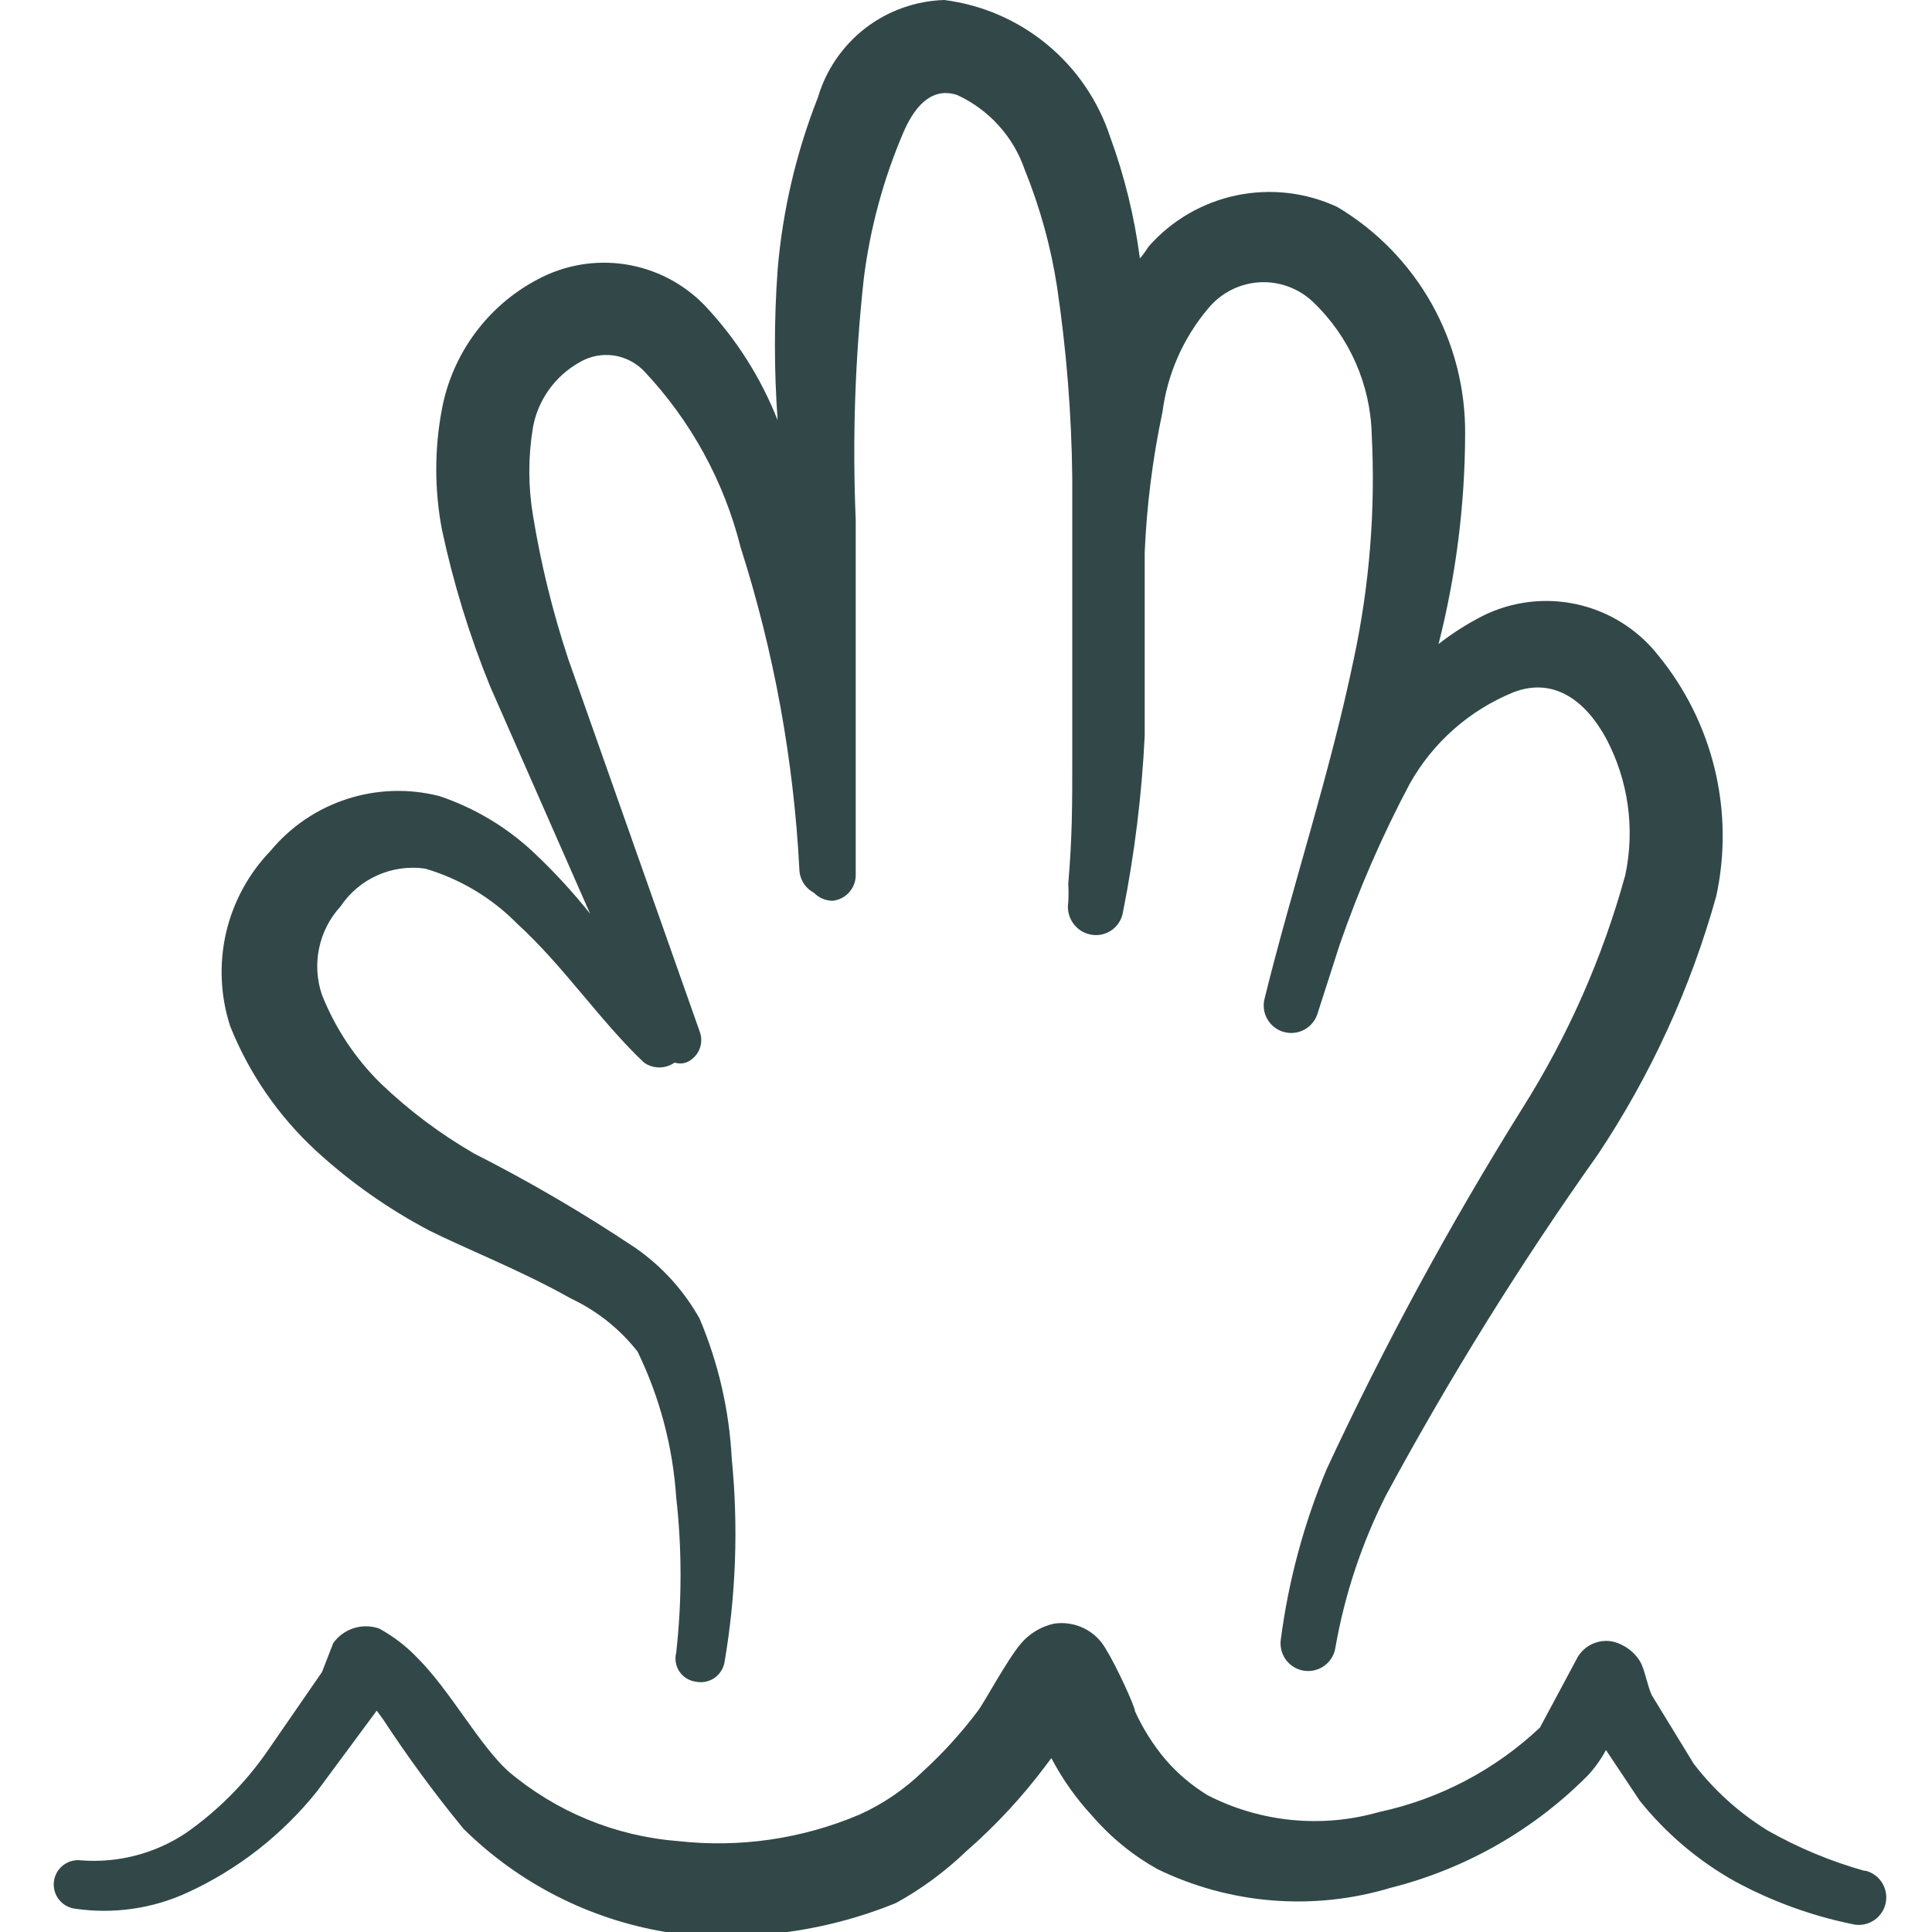 <svg width="40" height="40" viewBox="0 0 40 40" fill="none" xmlns="http://www.w3.org/2000/svg">
<g clip-path="url(#clip0_238_3121)">
<path fill-rule="evenodd" clip-rule="evenodd" d="M38.6 38.733C37.902 38.537 37.231 38.257 36.6 37.9C36.009 37.536 35.489 37.067 35.067 36.517L34.2 35.1C34.117 34.933 34.05 34.567 33.967 34.417C33.874 34.256 33.735 34.128 33.567 34.05C33.485 34.008 33.396 33.982 33.304 33.975C33.212 33.968 33.12 33.98 33.033 34.01C32.945 34.039 32.865 34.086 32.797 34.147C32.728 34.209 32.672 34.283 32.633 34.367L31.883 35.767C30.953 36.644 29.8 37.249 28.55 37.517C27.365 37.855 26.096 37.73 25 37.167C24.675 36.968 24.383 36.721 24.133 36.433C23.878 36.13 23.665 35.794 23.5 35.433C23.5 35.333 23.1 34.467 22.9 34.15C22.796 33.96 22.637 33.807 22.443 33.712C22.249 33.617 22.03 33.583 21.817 33.617C21.549 33.677 21.309 33.823 21.133 34.033C20.85 34.367 20.367 35.267 20.25 35.417C19.907 35.874 19.522 36.298 19.1 36.683C18.721 37.05 18.281 37.349 17.8 37.567C16.613 38.072 15.315 38.262 14.033 38.117C12.738 38.016 11.507 37.508 10.517 36.667C9.917 36.117 9.317 35 8.65 34.333C8.417 34.087 8.147 33.879 7.85 33.717C7.681 33.658 7.496 33.655 7.325 33.709C7.154 33.763 7.005 33.871 6.9 34.017L6.667 34.617L5.517 36.283C5.063 36.932 4.499 37.496 3.85 37.95C3.211 38.376 2.449 38.575 1.683 38.517C1.551 38.499 1.417 38.535 1.31 38.616C1.258 38.656 1.214 38.706 1.18 38.764C1.147 38.821 1.125 38.884 1.117 38.95C1.108 39.016 1.112 39.082 1.129 39.146C1.146 39.21 1.176 39.27 1.216 39.323C1.297 39.429 1.417 39.499 1.55 39.517C2.344 39.634 3.154 39.519 3.883 39.183C4.929 38.702 5.848 37.983 6.567 37.083L7.8 35.417L7.933 35.6C8.448 36.385 9.004 37.142 9.6 37.867C10.741 38.992 12.202 39.737 13.783 40C15.397 40.221 17.041 40.014 18.55 39.4C19.078 39.109 19.565 38.75 20 38.333C20.618 37.794 21.177 37.191 21.667 36.533L21.767 36.4C21.996 36.836 22.282 37.239 22.617 37.6C22.999 38.043 23.456 38.415 23.967 38.7C25.473 39.43 27.198 39.567 28.8 39.083C30.348 38.692 31.76 37.885 32.883 36.75C33.026 36.593 33.149 36.419 33.25 36.233L33.95 37.283C34.493 37.96 35.16 38.526 35.917 38.95C36.675 39.361 37.489 39.659 38.333 39.833C38.406 39.853 38.481 39.858 38.555 39.849C38.63 39.839 38.701 39.815 38.766 39.778C38.831 39.741 38.888 39.691 38.934 39.632C38.98 39.573 39.014 39.505 39.033 39.433C39.053 39.361 39.058 39.286 39.049 39.211C39.039 39.137 39.016 39.065 38.978 39C38.941 38.935 38.892 38.878 38.833 38.833C38.773 38.787 38.706 38.753 38.633 38.733H38.6Z" fill="#324848"/>
<path fill-rule="evenodd" clip-rule="evenodd" d="M6.534 23.817C7.247 24.473 8.042 25.033 8.9 25.483C9.634 25.85 10.817 26.317 11.817 26.883C12.358 27.137 12.832 27.514 13.2 27.983C13.659 28.928 13.93 29.952 14 31C14.12 32.069 14.12 33.148 14 34.217C13.983 34.283 13.98 34.351 13.992 34.419C14.003 34.486 14.028 34.55 14.066 34.606C14.104 34.663 14.153 34.711 14.211 34.747C14.268 34.783 14.333 34.807 14.4 34.817C14.466 34.831 14.534 34.832 14.6 34.82C14.666 34.807 14.729 34.782 14.785 34.745C14.841 34.707 14.889 34.659 14.926 34.602C14.963 34.546 14.988 34.483 15 34.417C15.238 33.024 15.289 31.606 15.15 30.2C15.099 29.202 14.874 28.22 14.484 27.3C14.157 26.716 13.701 26.214 13.15 25.833C12.079 25.117 10.966 24.466 9.817 23.883C9.117 23.479 8.468 22.992 7.884 22.433C7.355 21.913 6.941 21.289 6.667 20.6C6.56 20.288 6.539 19.953 6.607 19.631C6.674 19.308 6.827 19.01 7.05 18.767C7.238 18.485 7.503 18.261 7.812 18.123C8.122 17.984 8.464 17.936 8.8 17.983C9.527 18.196 10.187 18.592 10.717 19.133C11.667 20 12.434 21.15 13.334 22C13.426 22.065 13.537 22.1 13.65 22.1C13.764 22.1 13.874 22.065 13.967 22C14.043 22.025 14.124 22.025 14.2 22C14.262 21.976 14.318 21.94 14.365 21.895C14.413 21.849 14.451 21.794 14.477 21.734C14.503 21.674 14.518 21.608 14.519 21.543C14.52 21.477 14.508 21.411 14.484 21.35L11.767 13.65C11.444 12.676 11.199 11.679 11.034 10.667C10.934 10.065 10.934 9.451 11.034 8.85C11.085 8.568 11.199 8.3 11.366 8.067C11.533 7.834 11.75 7.64 12 7.5C12.211 7.376 12.457 7.326 12.699 7.359C12.941 7.393 13.165 7.507 13.334 7.683C14.302 8.709 14.991 9.965 15.334 11.333C16.024 13.494 16.433 15.735 16.55 18C16.553 18.1 16.582 18.197 16.635 18.282C16.688 18.367 16.762 18.436 16.85 18.483C16.951 18.587 17.089 18.647 17.234 18.65C17.363 18.638 17.484 18.578 17.573 18.483C17.662 18.388 17.713 18.264 17.717 18.133V10.767C17.646 9.098 17.702 7.427 17.884 5.767C18.014 4.728 18.289 3.713 18.7 2.75C18.984 2.083 19.367 1.817 19.817 1.967C20.143 2.117 20.435 2.331 20.676 2.598C20.917 2.864 21.101 3.177 21.217 3.517C21.532 4.294 21.756 5.105 21.884 5.933C22.079 7.241 22.185 8.561 22.2 9.883V11.117V12.783V15.783C22.2 16.683 22.2 17.317 22.117 18.3C22.125 18.428 22.125 18.556 22.117 18.683C22.093 18.833 22.128 18.987 22.215 19.111C22.302 19.236 22.434 19.322 22.584 19.35C22.658 19.364 22.735 19.364 22.809 19.348C22.883 19.332 22.953 19.301 23.016 19.258C23.078 19.214 23.131 19.159 23.171 19.094C23.211 19.03 23.238 18.958 23.25 18.883C23.49 17.679 23.64 16.459 23.7 15.233V11.433C23.742 10.458 23.865 9.488 24.067 8.533C24.17 7.74 24.5 6.993 25.017 6.383C25.146 6.226 25.307 6.097 25.488 6.005C25.669 5.912 25.868 5.858 26.071 5.845C26.274 5.833 26.478 5.862 26.669 5.932C26.861 6.002 27.036 6.11 27.184 6.25C27.937 6.969 28.375 7.958 28.4 9C28.479 10.548 28.356 12.1 28.034 13.617C27.534 16.033 26.75 18.367 26.184 20.667C26.164 20.739 26.159 20.814 26.168 20.889C26.177 20.963 26.201 21.035 26.239 21.099C26.276 21.165 26.325 21.222 26.384 21.267C26.444 21.313 26.511 21.347 26.584 21.367C26.656 21.386 26.731 21.392 26.805 21.382C26.88 21.373 26.951 21.349 27.016 21.312C27.081 21.274 27.139 21.225 27.184 21.166C27.23 21.107 27.264 21.039 27.284 20.967L27.734 19.567C28.13 18.42 28.615 17.305 29.184 16.233C29.664 15.374 30.422 14.704 31.334 14.333C32.2 14 32.85 14.55 33.25 15.283C33.712 16.151 33.854 17.155 33.65 18.117C33.181 19.824 32.462 21.453 31.517 22.95C30.015 25.354 28.663 27.847 27.467 30.417C26.994 31.547 26.675 32.735 26.517 33.95C26.497 34.1 26.538 34.252 26.63 34.373C26.722 34.493 26.858 34.572 27.009 34.592C27.159 34.612 27.311 34.571 27.431 34.479C27.552 34.386 27.63 34.25 27.65 34.1C27.843 33.004 28.197 31.943 28.7 30.95C30.017 28.514 31.481 26.159 33.084 23.9C34.178 22.257 35.005 20.452 35.534 18.55C35.722 17.679 35.71 16.776 35.499 15.91C35.288 15.044 34.884 14.237 34.317 13.55C33.896 13.024 33.308 12.657 32.65 12.512C31.992 12.366 31.304 12.45 30.7 12.75C30.377 12.915 30.07 13.11 29.784 13.333C30.144 11.917 30.329 10.461 30.334 9C30.344 8.051 30.105 7.115 29.64 6.287C29.174 5.459 28.5 4.768 27.684 4.283C27.032 3.981 26.301 3.898 25.598 4.045C24.895 4.192 24.259 4.562 23.784 5.1C23.784 5.1 23.667 5.283 23.6 5.35C23.489 4.491 23.282 3.647 22.984 2.833C22.738 2.085 22.285 1.421 21.677 0.92C21.069 0.418 20.332 0.099 19.55 0C18.957 0.018 18.385 0.222 17.915 0.584C17.445 0.947 17.102 1.448 16.934 2.017C16.484 3.159 16.203 4.36 16.1 5.583C16.025 6.621 16.025 7.662 16.1 8.7C15.752 7.816 15.237 7.007 14.584 6.317C14.144 5.865 13.57 5.569 12.948 5.473C12.325 5.377 11.689 5.486 11.134 5.783C10.622 6.052 10.178 6.433 9.835 6.898C9.491 7.363 9.257 7.899 9.15 8.467C8.993 9.293 8.993 10.141 9.15 10.967C9.387 12.078 9.721 13.165 10.15 14.217L12.217 18.917C11.859 18.467 11.469 18.044 11.05 17.65C10.492 17.125 9.827 16.728 9.1 16.483C8.469 16.321 7.805 16.341 7.186 16.542C6.566 16.742 6.016 17.115 5.6 17.617C5.145 18.09 4.826 18.678 4.679 19.318C4.533 19.958 4.563 20.626 4.767 21.25C5.158 22.226 5.762 23.102 6.534 23.817Z" fill="#324848"/>
</g>
<defs>
<clipPath id="clip0_238_3121">
<rect width="40" height="40" fill="white"/>
</clipPath>
</defs>
</svg>
